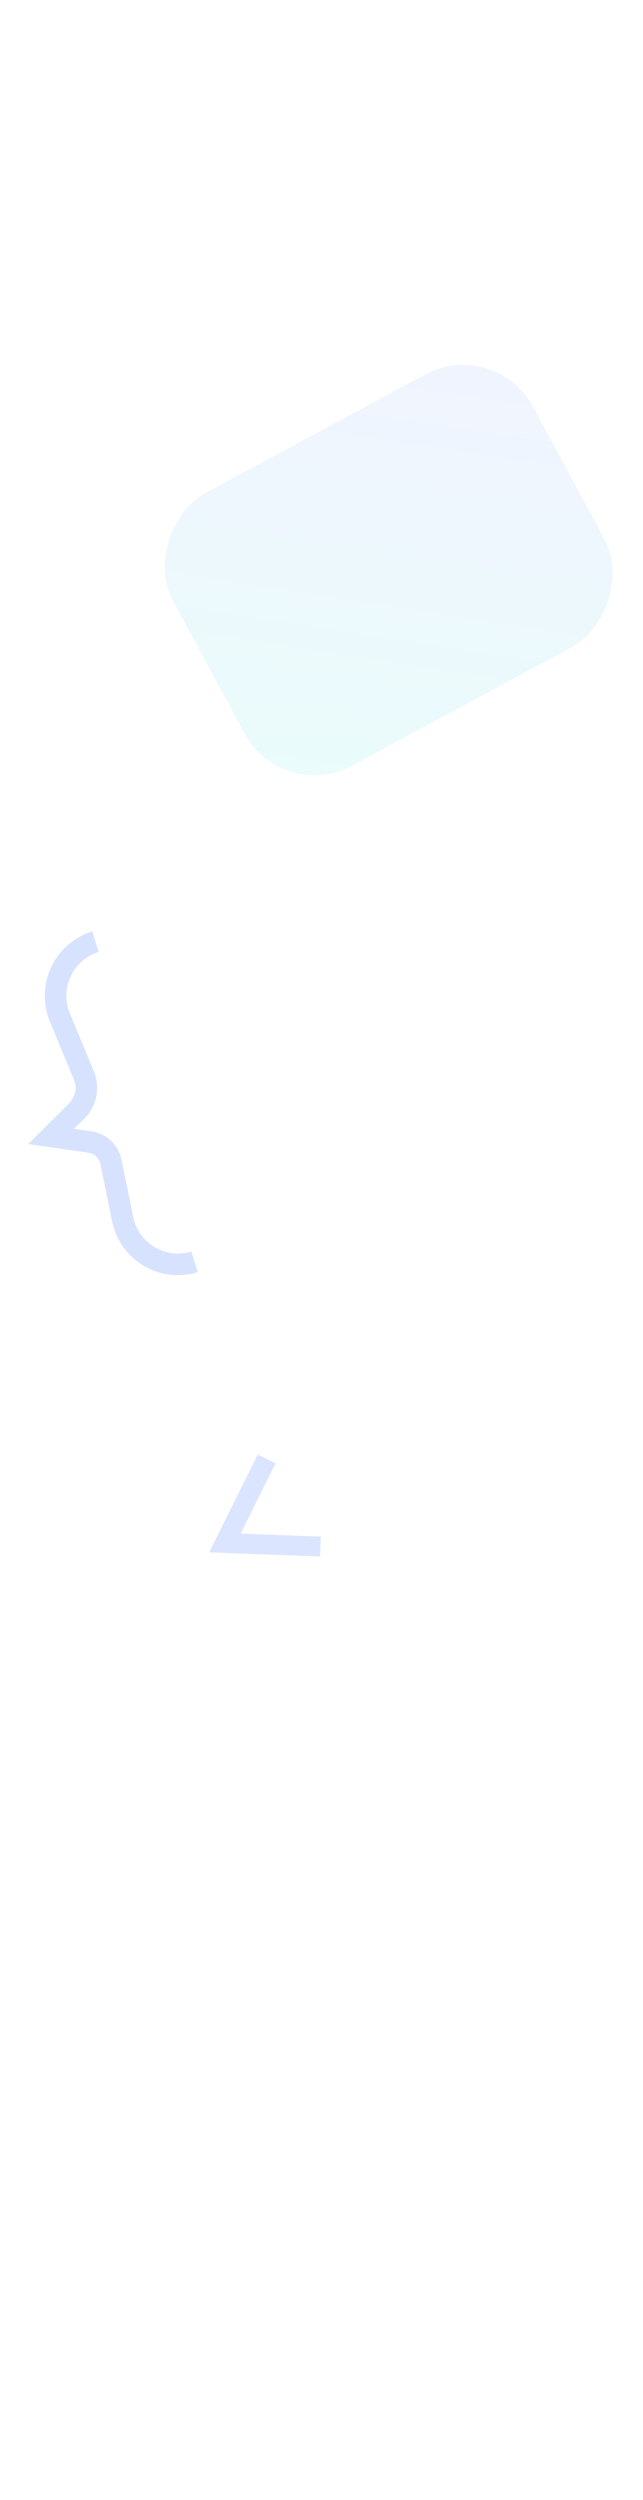 <svg width="97" height="377" viewBox="0 0 97 377" fill="none" xmlns="http://www.w3.org/2000/svg">
<g clip-path="url(#clip0)">
<rect opacity="0.12" x="74.71" y="50.768" width="46.691" height="61.696" rx="12" transform="rotate(61.667 74.71 50.768)" fill="url(#paint0_linear)"/>
<path d="M14.403 142V142C9.598 143.488 7.111 148.784 9.036 153.432L12.654 162.17C13.411 163.998 12.992 166.103 11.591 167.501L7.714 171.373L13.542 172.207C15.133 172.435 16.411 173.637 16.734 175.212L18.51 183.861C19.52 188.78 24.552 191.756 29.349 190.27V190.27" stroke="#86ABFD" stroke-opacity="0.33" stroke-width="3.26"/>
<path opacity="0.3" d="M40.224 220L33.927 232.673L48.339 233.206" stroke="#89A7FE" stroke-width="3"/>
</g>
<defs>
<linearGradient id="paint0_linear" x1="121.349" y1="112.058" x2="64.413" y2="68.969" gradientUnits="userSpaceOnUse">
<stop stop-color="#4FECE3"/>
<stop offset="1" stop-color="#8BA4FF"/>
</linearGradient>
<clipPath id="clip0">
<rect width="97" height="377" fill="white"/>
</clipPath>
</defs>
</svg>
